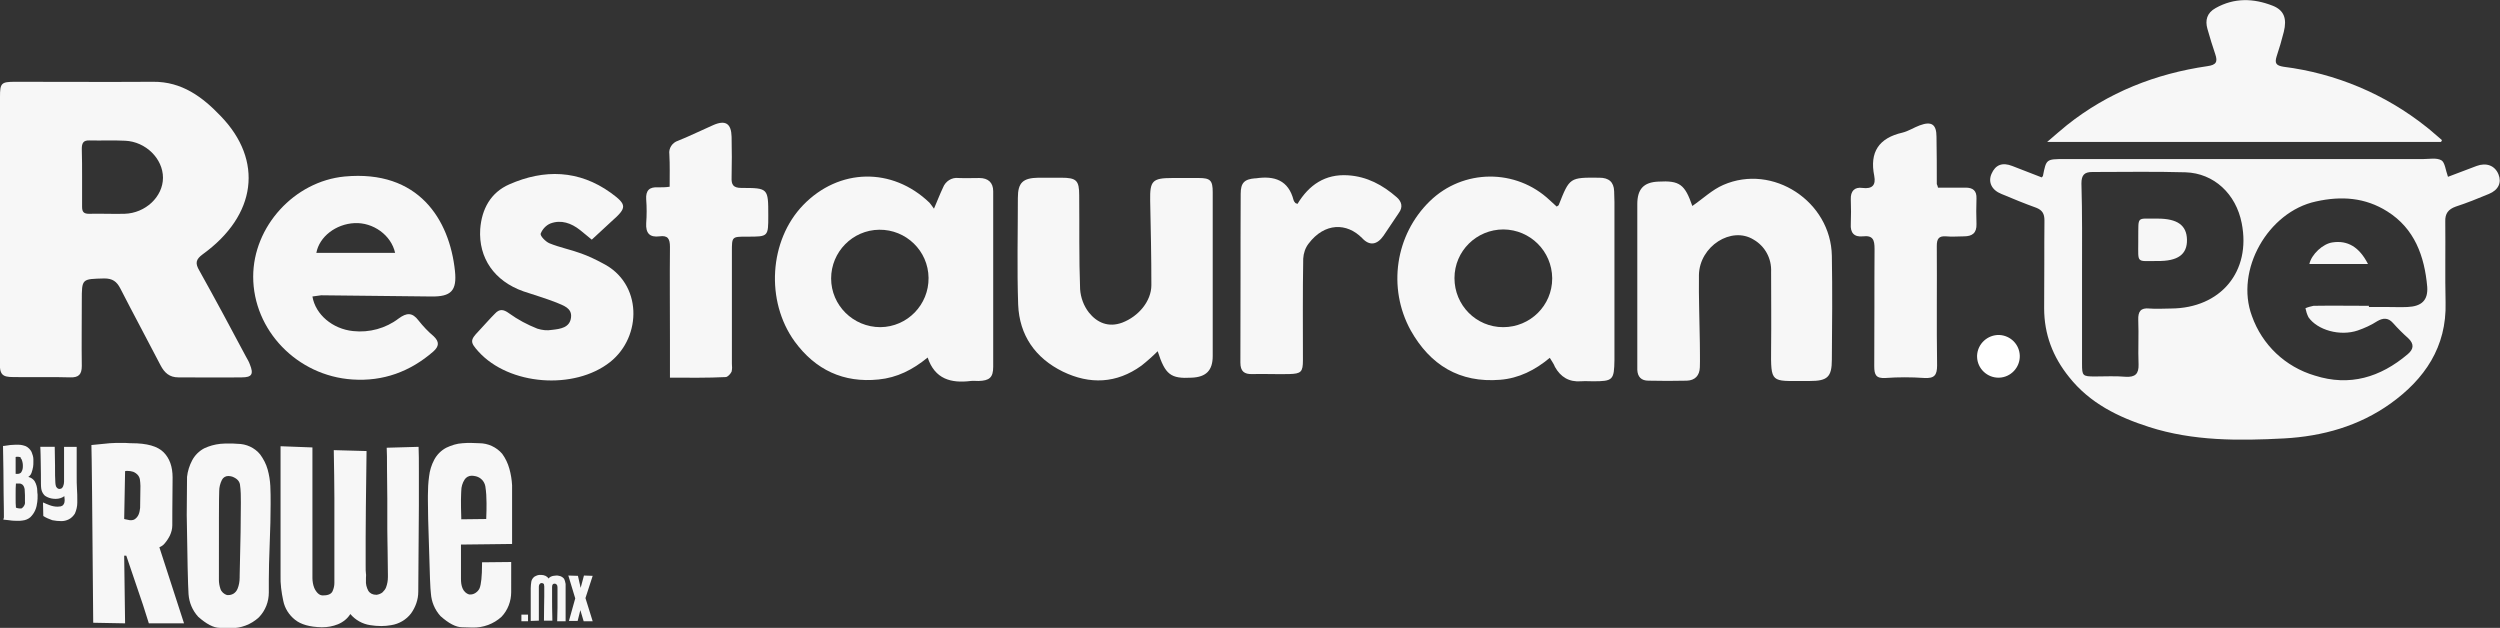 <?xml version="1.0" encoding="utf-8"?>
<!-- Generator: Adobe Illustrator 24.1.2, SVG Export Plug-In . SVG Version: 6.00 Build 0)  -->
<svg version="1.1" id="Capa_1" xmlns="http://www.w3.org/2000/svg" xmlns:xlink="http://www.w3.org/1999/xlink" x="0px" y="0px"
	 viewBox="0 0 831.4 208.8" style="enable-background:new 0 0 831.4 208.8;" xml:space="preserve">
<rect x="0" y="0" width="831.4" height="208.8" fill="#333333" stroke="none"/>
<style type="text/css">
	.st0{fill:#F7F7F7;}
	.st1{fill:#FFFFFF;}
</style>
<path class="st0" d="M679,59c0.3-0.4,0.4-0.4,0.4-0.5c1.1-5.6,1.1-5.6,7.2-5.6h119.2c2.1,0,4.5-0.5,6.1,0.4c1.2,0.7,1.4,3.3,2.2,5.5
	c3.1-1.2,6.3-2.4,9.5-3.6s6.1-0.2,7.3,2.8c1.1,2.7,0,5.2-3.2,6.5c-3.6,1.5-7.3,3-11,4.2c-2.5,0.9-3.6,2.3-3.5,5
	c0.1,9-0.1,18,0.1,26.9c0.4,14.8-7,25.5-18.3,33.6c-10.5,7.5-22.6,10.9-35.4,11.6c-15.1,0.8-30.3,0.9-44.9-3.8
	c-10.3-3.3-19.7-7.9-26.6-16.6c-5.4-6.7-8.3-14.2-8.3-22.9c0.1-9.7,0-19.5,0.1-29.2c0-2.2-0.7-3.4-2.7-4.2c-3.9-1.4-7.8-3-11.6-4.6
	c-3.3-1.3-4.5-4-3.3-6.7c1.3-3,3.6-3.9,6.9-2.6L679,59z M787.8,101.7v0.4h6.2c2.2,0,4.4,0.1,6.6,0c4.7-0.2,6.9-2.2,6.6-6.7
	c-0.9-10.2-4.2-19.4-13.3-25.1c-7.3-4.6-15.2-5.2-23.7-3.3c-15.9,3.4-27,22.8-21.3,38.1c3.4,9.6,11.1,16.9,20.9,19.8
	c11.6,3.7,21.8,0.6,30.9-7.1c1.9-1.6,2.3-3.3,0.2-5.3c-1.8-1.6-3.5-3.3-5.1-5.1s-3.3-1.7-5.2-0.6c-2,1.3-4.2,2.3-6.5,3.1
	c-5.9,2-13.4-0.1-16.4-4.4c-0.5-1-0.8-2-1-3c0.9-0.4,1.8-0.6,2.7-0.8C775.5,101.6,781.7,101.7,787.8,101.7L787.8,101.7z M692.4,91.1
	L692.4,91.1c0,10,0,19.9,0,29.9c0,4,0.2,4.2,4.3,4.2c3.4,0,6.8-0.2,10.2,0.1c3.2,0.2,4.4-1,4.3-4.1c-0.2-4.9,0.1-9.8-0.1-14.8
	c-0.1-2.8,0.8-4.1,3.7-3.8c2.4,0.2,4.8,0,7.2,0c16.5-0.1,26.7-12.3,23.5-28.4c-1.9-9.7-9.2-16.6-18.7-16.9
	c-10.3-0.3-20.6-0.1-31-0.1c-2.6,0-3.6,1-3.6,3.8C692.5,71,692.4,81.1,692.4,91.1z"/>
<path class="st0" d="M0,75.9c0-14.5,0-29.1,0-43.7c0-4.6,0.4-5,5.1-5c15.3,0,30.5,0.1,45.8,0c9.6-0.1,16.5,5.1,22.5,11.4
	c14.3,14.8,11.9,33-5.9,45.9c-2.5,1.8-2.6,3.1-1.2,5.5c5.3,9.5,10.4,19,15.5,28.6c0.5,0.9,1,1.7,1.3,2.6c1.3,3.2,0.7,4.3-2.7,4.3
	c-7,0.1-14.1,0-21.1,0c-2.9,0-4.6-1.5-5.9-4c-4.4-8.5-9-17-13.4-25.6c-1.2-2.3-2.6-3.3-5.3-3.3c-7.5,0.2-7.5,0-7.5,7.4
	s-0.1,14.4,0,21.7c0,2.8-1,3.9-3.9,3.8c-6.3-0.2-12.5,0-18.8-0.1c-3.8,0-4.6-0.8-4.6-5C0,105.7,0,90.8,0,75.9z M27.3,59
	c0,3.3,0,6.6,0,9.8c0,1.7,0.6,2.3,2.3,2.3c3.9-0.1,7.9,0.1,11.8,0c7-0.2,12.8-5.7,12.8-12s-5.7-12-12.6-12.3
	c-3.9-0.2-7.9,0-11.8-0.1c-2.1-0.1-2.6,0.9-2.6,2.8C27.3,52.7,27.3,55.9,27.3,59z"/>
<path class="st0" d="M308.5,118.9c-5,4.1-10.2,6.7-16.3,7.3c-11.7,1.2-21-3.2-27.9-12.6c-9.8-13.5-8.5-33.7,2.8-45.4
	c11.9-12.3,29.6-12.7,42-0.8c0.5,0.6,1,1.3,1.5,2c1.2-2.8,2-4.9,3-7c0.8-2.1,2.9-3.5,5.2-3.2c2.3,0.1,4.6,0,6.9,0
	c2.9,0,4.6,1.5,4.6,4.4c0,19.5,0,39,0,58.4c0,3.6-1.3,4.6-4.9,4.7c-0.9,0-1.8-0.1-2.6,0C316.3,127.5,310.9,126.1,308.5,118.9z
	 M292.8,108.8c9-0.1,16.1-7.5,16-16.4c-0.1-9-7.5-16.1-16.4-16c-8.9,0.1-16,7.4-16,16.2C276.4,101.5,283.7,108.8,292.8,108.8
	L292.8,108.8z"/>
<path class="st0" d="M515.4,119c-4.9,4.1-10.3,6.8-16.5,7.3c-13.5,1.1-23.3-4.9-29.8-16.5c-7.7-14.1-5.1-31.7,6.4-42.9
	c11.1-10.8,28.7-10.9,39.9-0.3c0.8,0.7,1.5,1.4,2.3,2.1c0.4-0.3,0.7-0.4,0.7-0.6c3.6-9.1,3.6-9.1,13.5-9c3.1,0,4.8,1.4,4.9,4.5
	c0,1.2,0.1,2.4,0.1,3.6c0,16.6,0,33.3,0,49.9c0,0.9,0,1.8,0,2.6c-0.1,6.7-0.5,7.1-7.1,7.1c-1.3,0-2.6-0.1-4,0
	c-4,0.3-6.8-1.4-8.7-4.8C516.8,121.1,516.1,120.2,515.4,119z M500,76.3c-9,0-16.3,7.2-16.3,16.2c0,9,7.2,16.3,16.2,16.3
	c9,0,16.3-7.2,16.3-16.2c0,0,0-0.1,0-0.1C516.1,83.5,508.9,76.4,500,76.3z"/>
<path class="st0" d="M385,116.8c-1.7,1.7-3.5,3.3-5.4,4.8c-8.3,6-17.2,6.3-26.1,2c-9.2-4.5-14.5-12.1-14.9-22.3
	c-0.4-11.8-0.1-23.6-0.1-35.5c0-5.1,1.7-6.6,6.8-6.7c2.5,0,5,0,7.6,0c5.1,0,6,0.9,6,5.9c0.1,10.4-0.1,20.8,0.3,31.2
	c0.2,2.8,1.2,5.5,2.9,7.7c2.7,3.4,6.5,5.1,11.1,3.4c5.5-2.1,9.7-7.2,9.7-12.5c0-9.4-0.2-18.8-0.4-28.2c-0.1-6.4,0.7-7.4,7.3-7.4
	c3,0,5.9,0,8.9,0c3.8,0,4.6,0.8,4.6,4.7c0,10.1,0,20.1,0,30.2c0,8.1,0,16.2,0,24.3c0,4.8-2.2,7-7,7.2
	C389.3,126,387.5,124.6,385,116.8z"/>
<path class="st0" d="M562.8,68.5c3.5-2.4,6.6-5.4,10.3-7c16.5-7.2,35.8,5.5,36.1,23.6c0.2,11.5,0.1,23,0,34.5c0,5.8-1.5,7.1-7.3,7.1
	h-1.7c-11.3,0-11.3,0.9-11.2-11c0.1-8.4,0-16.9,0-25.3c0.2-4.4-2-8.5-5.8-10.7c-7.4-4.6-18,2.2-18.2,11.7
	c-0.1,7.5,0.2,15.1,0.3,22.6c0,2.7,0.1,5.5,0,8.2s-1.6,4.3-4.3,4.4c-4.3,0.1-8.6,0.1-12.8,0c-2.4,0-3.6-1.3-3.7-3.6
	c0-0.6,0-1.1,0-1.6c0-17.8,0-35.7,0-53.5c0-5,2.1-7.3,7-7.5C558.6,60,560.3,61.3,562.8,68.5z"/>
<path class="st0" d="M103.9,98.6c1,6,6.7,10.8,13.5,11.5c5.4,0.6,10.9-0.9,15.2-4.2c2.6-1.9,4.5-2.1,6.6,0.7c1.5,1.9,3.2,3.7,5,5.2
	c2,1.9,1.8,3.4-0.1,5.1c-7.7,6.7-16.7,10-26.9,9.3c-18.4-1.2-33-16.4-33-34.2c0-16.7,13.7-31.7,30.4-33.3
	c24.6-2.3,34.9,14.3,36.7,31.4c0.7,6.6-1.3,8.6-7.9,8.5c-12.2-0.1-24.4-0.3-36.6-0.4C105.8,98.3,104.9,98.5,103.9,98.6z M131.4,84.1
	c-1.3-5.9-7.3-10.2-13.5-9.9s-11.7,4.5-12.7,9.9H131.4z"/>
<path class="st0" d="M811.8,47.2h-131c2.6-2.2,4.6-4,6.6-5.6c13.7-10.9,29.5-17.1,46.7-19.6c2.9-0.4,3.5-1.4,2.6-4s-1.8-5.6-2.6-8.4
	s-0.2-5.3,2.7-6.9c6.2-3.5,12.6-3.3,19-0.8c3.8,1.5,4.8,4.3,3.7,8.7c-0.7,2.8-1.5,5.5-2.4,8.2c-0.7,2.3-0.1,3,2.3,3.4
	c17.4,2.2,33.8,9.1,47.5,20c1.8,1.4,3.5,3,5.2,4.4L811.8,47.2z"/>
<path class="st0" d="M196.8,79.7c-1.4-1.1-2.6-2.2-3.9-3.2c-2.9-2.3-6.3-3.5-9.8-2.2c-1.5,0.6-2.7,1.9-3.3,3.4
	c-0.2,0.8,1.7,2.7,2.9,3.2c3.4,1.4,7.1,2.1,10.6,3.4c2.5,0.9,4.8,2,7.2,3.3c13.1,6.6,13.1,24.3,2.4,32.8
	c-11.9,9.4-33.6,7.8-43.8-3.5c-2.8-3.1-2.8-3.8,0.1-6.8c1.8-1.9,3.5-3.9,5.4-5.8c1.5-1.6,2.8-1.5,4.7-0.1c2.9,2.1,6.1,3.8,9.4,5.1
	c1.6,0.5,3.2,0.7,4.9,0.4c2.7-0.3,5.9-0.7,6.3-4.1c0.4-3.2-2.6-4-4.9-5c-3.6-1.4-7.3-2.5-10.9-3.7c-9.7-3.4-15-11.1-14.4-20.7
	c0.5-6.7,3.5-12.2,9.7-14.9c11.6-5.1,23.1-4.8,33.7,2.8c5.5,4,5.4,5,0.3,9.5L196.8,79.7z"/>
<path class="st0" d="M644.5,62.4c3.1,0,6.1,0,9.2,0c2.4,0,3.7,1,3.6,3.6c-0.1,2.8-0.1,5.7,0,8.5c0.1,3-1.4,4.1-4.2,4.1
	c-2,0-4,0.2-5.9,0c-2.5-0.2-3.1,0.9-3.1,3.2c0.1,13.2-0.1,26.5,0.1,39.7c0,3.3-0.9,4.4-4.3,4.2c-4.3-0.3-8.6-0.3-12.8,0
	c-3.2,0.2-3.8-1-3.8-3.9c0.1-13,0-26,0.1-39c0-3-0.5-4.6-3.9-4.2c-2.9,0.3-4.2-1.2-4-4.1c0.1-2.7,0.1-5.5,0-8.2s1.2-4.2,3.9-3.8
	c3.2,0.4,4.5-0.9,3.9-4c-1.6-7.9,1.5-12.6,9.4-14.4c2-0.5,3.8-1.7,5.7-2.4c4-1.5,5.6-0.3,5.6,3.8c0.1,5.3,0.1,10.5,0.1,15.7
	C644.3,61.6,644.4,62,644.5,62.4z"/>
<path class="st0" d="M222.8,125.6v-12.3c0-10.4-0.1-20.8,0-31.2c0-2.7-0.7-3.9-3.5-3.5c-3.2,0.4-4.6-1-4.4-4.4
	c0.2-2.6,0.2-5.3,0-7.9c-0.2-3,1.1-4.2,4-4c1.3,0,2.5,0,3.8-0.2c0-3.7,0.1-7.3-0.1-10.8c-0.3-2,1-3.9,2.9-4.5
	c4-1.6,7.8-3.5,11.7-5.2c4.1-1.8,6-0.5,6.1,3.9s0.1,9,0,13.5c-0.1,2.4,0.5,3.5,3.3,3.5c8.9,0,8.9,0.1,8.9,9.2c0,7,0,7-6.9,7h-0.3
	c-4.9,0-4.9,0-4.9,5V121c0.1,0.9,0.1,1.7-0.1,2.6c-0.4,0.8-1.3,1.8-2,1.8C235.4,125.7,229.4,125.6,222.8,125.6z"/>
<path class="st0" d="M431.5,67.8c3.8-6.3,9.2-10,16.8-9.5c6.3,0.4,11.5,3.2,16.2,7.3c1.7,1.5,2.1,3.3,0.7,5.2
	c-1.7,2.5-3.4,5.1-5.1,7.6c-2.1,3-4.6,3.5-7.1,0.8c-5.1-5.2-12.5-5.2-17.8,1.8c-1.1,1.4-1.7,3.2-1.8,5c-0.2,11.3-0.1,22.5-0.1,33.8
	c0,3.9-0.6,4.5-4.6,4.6s-8.1-0.1-12.2,0c-2.7,0.1-4-0.9-4-3.8c0.1-18.7,0-37.4,0.1-56.1c0-3.7,1.2-4.9,4.8-5.2c0.1,0,0.2,0,0.3,0
	c6.1-0.9,10.8,0.6,12.5,7.3c0.1,0.3,0.3,0.6,0.5,0.8C430.8,67.6,431,67.6,431.5,67.8z"/>
<path class="st1" d="M671.7,118.3c0.1,3.9-3,7.2-6.9,7.3c-3.9,0.1-7.2-3-7.3-6.9c0-0.2,0-0.3,0-0.5c0.2-3.9,3.5-6.9,7.4-6.8
	C668.7,111.6,671.6,114.6,671.7,118.3z"/>
<path class="st0" d="M787.5,87.8H768c0.7-3.2,4.5-6.8,7.8-7.2C780.7,79.9,784.6,82.1,787.5,87.8z"/>
<path class="st0" d="M717.5,72.7c6.6,0,9.7,2.2,9.8,7c0.1,4.9-3,7.2-9.9,7.1c-7,0-6.3,0.9-6.3-6.3v-1.3
	C711.2,71.6,710.4,72.8,717.5,72.7z"/>
<path class="st0" d="M53,182l8.2,25.3H49.5l-1.9-6L42,184.8h-0.7l0.3,22.5l-10.6-0.2c-0.3-37.1-0.5-56.8-0.6-59.1
	c1.9-0.2,3.9-0.4,6.1-0.6c1.2-0.1,2.5-0.1,3.8-0.1c1,0,2.1,0,3.1,0.1h0.4c5.1,0,8.6,1,10.6,3c2,2,3,4.8,3,8.4
	c-0.1,9.4-0.1,14.7-0.1,15.9c0,1.2-0.3,2.3-0.8,3.4c-0.5,1-1.1,1.9-1.8,2.7C54.3,181.3,53.7,181.7,53,182z M41.6,156.7l-0.3,15.9
	l0.4,0.1c0.5,0.1,1,0.2,1.5,0.3c0.2,0,0.3,0,0.5,0c0.3,0,0.6-0.1,0.9-0.2c0.7-0.4,1.2-1,1.5-1.7c0.3-0.7,0.4-1.4,0.5-2.2v-0.1
	l0.1-7.2c0-0.8-0.1-1.5-0.2-2.3c-0.2-0.8-0.6-1.4-1.3-1.9c-0.3-0.2-0.6-0.4-0.9-0.5c-0.6-0.2-1.3-0.3-2-0.3
	C42,156.6,41.8,156.6,41.6,156.7z"/>
<path class="st0" d="M62.1,171.3l0.1-12.7c0.2-1.9,0.8-3.8,1.7-5.5c0.9-1.7,2.3-3.1,4-4c1.7-0.8,3.5-1.3,5.4-1.5
	c1-0.1,1.9-0.1,2.9-0.1c0.9,0,1.9,0,2.8,0.1c2.9,0,5.7,1.3,7.5,3.5c1.1,1.5,2,3.2,2.5,5c0.5,1.8,0.8,3.6,0.9,5.5
	c0.1,1.9,0.1,3.9,0.1,6c0,3.9-0.1,8.2-0.3,13c-0.2,5.2-0.3,9.2-0.3,12.2c0,1.3,0,2.4,0,3.3c0,0.3,0,0.6,0,0.9c0,3.1-1.1,6-3.3,8.3
	c-2.6,2.4-6,3.7-9.6,3.6l-3.4-0.1c-2.1,0-4.5-1.3-7.2-3.7c-1.9-2.1-3-4.7-3.2-7.5C62.5,194.5,62.3,185.8,62.1,171.3z M72.9,163.3
	c-0.1,1.7-0.1,11.5-0.1,29.3v0.3c0,1,0.2,2,0.5,2.9c0.3,1,1.2,1.8,2.2,2.1c0.2,0,0.3,0,0.5,0c0.6,0,1.2-0.2,1.7-0.5
	c0.6-0.4,1-0.9,1.3-1.6c0.5-1.2,0.7-2.5,0.7-3.8v-0.5c0.3-11.3,0.4-19.4,0.4-24.3c0-2,0-4.1-0.3-6.1c-0.2-1.1-1-2-2.6-2.6
	c-0.4-0.1-0.8-0.2-1.3-0.2c-0.9,0-1.7,0.5-2.1,1.3C73.2,160.8,72.9,162.1,72.9,163.3L72.9,163.3z"/>
<path class="st0" d="M139.1,196.8c0,2.6-0.9,5.1-2.4,7.2c-1.6,2.1-4,3.5-6.6,3.9c-1.1,0.2-2.2,0.3-3.3,0.3c-1.2,0-2.5-0.1-3.7-0.3
	c-2.6-0.4-4.9-1.7-6.6-3.7c-0.9,1.5-2.4,2.7-4.1,3.4c-1.7,0.7-3.5,1-5.3,1h-0.2c-3.9-0.1-6.8-0.9-8.8-2.5c-2-1.6-3.4-3.8-3.9-6.3
	c-0.6-2.8-1-5.7-0.9-8.5v-20c0-4.8,0-9.3,0-13.5v-9.4l10.6,0.4v7.1c0,3.1,0,6.5,0,10.1c0,3.6,0,8.1,0,13.4s0,9.3,0,12
	c0,0.2,0,0.5,0,0.8c0,1.1,0.2,2.3,0.6,3.3c0.3,0.7,0.7,1.3,1.2,1.8c0.5,0.5,1.2,0.8,1.9,0.7c1.6,0,2.6-0.5,3-1.4
	c0.4-0.9,0.6-1.8,0.6-2.7v-0.2c0-0.2,0-0.4,0-0.6c0-0.1,0-0.4,0-0.9s0-1,0-1.6s0-1.5,0-2.8s0-4.2,0-8.7s0-9,0-13.5
	s-0.1-9.8-0.2-15.9l0,0l10.9,0.3c-0.2,14.9-0.3,24.5-0.3,28.9s0,7.4,0,8.9c0,1.5,0,2.5,0.1,3s0,0.9,0,1.3s0,0.6,0,0.7v0.2
	c-0.1,1.2,0.2,2.4,0.8,3.5c0.6,0.9,1.5,1.3,2.6,1.3h0.2c0.7-0.1,1.4-0.4,1.9-0.8c0.5-0.5,1-1.1,1.2-1.7c0.4-1.1,0.6-2.2,0.6-3.4
	c0-0.2,0-0.5,0-0.7l-0.1-8.2c0-1.6-0.1-4-0.1-7.1s0-6.4,0-10s-0.1-6.9-0.1-10s0-5.4-0.1-7l10.6-0.3c0.1,2,0.1,4.7,0.1,8.2
	s0,7.3,0,11.4L139.1,196.8z"/>
<path class="st0" d="M170,195.9c0,0.3,0,0.7,0,1c0,3-1.1,6-3.2,8.2c-2.6,2.4-6.1,3.7-9.7,3.6l-3.4-0.1c-2.1,0-4.5-1.3-7.2-3.7
	c-1.9-2.1-3-4.7-3.2-7.5c-0.2-1.5-0.4-6.4-0.6-14.5c-0.3-8.1-0.4-13.7-0.4-16.6v-1.5c0-2.1,0.1-4.3,0.4-6.4c0.2-1.9,0.8-3.8,1.7-5.5
	c0.9-1.7,2.3-3.1,4-4c1.7-0.8,3.5-1.4,5.4-1.5c1-0.1,1.9-0.1,2.8-0.1s1.9,0.1,2.8,0.1c2.9,0,5.7,1.3,7.6,3.5c1.1,1.5,1.9,3.2,2.4,5
	c0.5,1.8,0.8,3.6,0.9,5.5c0,0.9,0,4.3,0,10.1s0,9,0,9.4c-5.1,0.1-10.8,0.1-17,0.2v11.4c0,1.1,0.1,2.1,0.5,3.1c0.4,1,1.2,1.8,2.2,2.1
	c0.2,0,0.3,0,0.5,0c0.6,0,1.1-0.2,1.6-0.5c0.6-0.4,1.1-0.9,1.4-1.6c0.5-1.3,0.8-3.9,0.8-7.9v-0.7l9.7-0.1v4
	C170,193.3,170,194.9,170,195.9z M153.4,163.2c0,0.5-0.1,1.5-0.1,3s0,3.5,0.1,6v0.5l8.3-0.1c0.1-2,0.1-3.8,0.1-5.3
	c0-1.9-0.1-3.7-0.4-5.6c-0.3-1.6-1.5-2.9-3.1-3.3c-0.5-0.1-1-0.2-1.4-0.2c-1,0-1.9,0.5-2.4,1.3C153.8,160.6,153.4,161.9,153.4,163.2
	L153.4,163.2z"/>
<path class="st0" d="M175.3,204.4h0.3v0.8l0,0v1.4h-2.2v-2.2L175.3,204.4z"/>
<path class="st0" d="M188.1,194.2c0,0.6,0,1.1,0,1.7c0,0.4,0,0.7,0,1.1v4.4c0,1,0,2.8,0,5.2h-2.8l0.1-4.4c0-0.9,0-2.1,0-3.4
	s0-2.3,0-3c0-0.1,0-0.1,0-0.2c0-0.3,0-0.6-0.1-0.9c-0.1-0.2-0.2-0.3-0.3-0.4c-0.1-0.1-0.3-0.2-0.5-0.2h-0.1c-0.3,0-0.5,0.1-0.6,0.3
	c-0.2,0.3-0.2,0.6-0.2,0.9v0.1c0,0.1,0,0.1,0,0.2c0,0.1,0,0.2,0,0.3s0,0.9,0,2.4v0.6c0,1.6,0,4.1,0.1,7.5h-0.2c-0.1,0-0.3,0-0.4,0
	h-2.2c0-3.9,0.1-6.6,0.1-8.1v-2.4c0-0.1,0-0.3,0-0.4s0-0.2,0-0.2c0-0.1,0-0.1,0-0.2V195c0-0.2-0.1-0.5-0.1-0.7
	c-0.1-0.2-0.4-0.4-0.8-0.4c-0.2,0-0.4,0.1-0.5,0.2c-0.1,0.1-0.2,0.3-0.3,0.4c-0.1,0.3-0.1,0.6-0.1,0.9c0,0.1,0,0.1,0,0.2
	c0,0.7,0,1.7,0,3v7.8l-2.7,0.1c0-2.7,0-4.6,0-5.8v-5.1c0-0.7,0.1-1.5,0.2-2.2c0.1-0.6,0.5-1.2,1-1.6c0.7-0.4,1.4-0.7,2.2-0.6h0.1
	c0.5,0,0.9,0.1,1.4,0.3c0.4,0.2,0.8,0.5,1,0.9c0.4-0.5,1-0.8,1.7-0.9c0.3,0,0.6-0.1,0.9-0.1c0.3,0,0.6,0,0.9,0.1
	c0.7,0.1,1.3,0.5,1.7,1C187.8,192.9,188,193.5,188.1,194.2z"/>
<path class="st0" d="M197.1,206.6h-3l-1.1-3.7l-0.9,3.6h-2.9l2.1-7.5l-2.3-7.6l3.2,0.1l0.9,4l1.1-4.1l2.9,0.1l-2.4,7.4L197.1,206.6z
	"/>
<path class="st0" d="M1.3,172.1c0-0.5,0-3.2-0.1-8C1.2,159.3,1.1,154,1,148.3h0.3l2.1-0.3c0.6,0,1.1-0.1,1.7-0.1h1
	c0.9,0,1.7,0.2,2.5,0.5c0.8,0.4,1.5,1.1,1.9,1.9c0.3,0.8,0.6,1.6,0.6,2.4c0,0.3,0,0.6,0,0.9c0,0.6,0,1.1-0.1,1.7
	c-0.1,0.6-0.3,1.3-0.5,1.9c-0.2,0.6-0.6,1.1-1.1,1.4c0.9,0.2,1.6,0.7,2.1,1.4c0.6,1,0.9,2.2,0.9,3.3l0,0c0,0.1,0,0.5,0.1,1.2v0.4
	c0,0.6,0,1.3-0.1,2c-0.1,0.9-0.3,1.9-0.7,2.8c-0.4,0.9-0.9,1.6-1.6,2.3c-0.7,0.6-1.6,1-2.6,1.1c-0.5,0.1-1.1,0.1-1.6,0.1
	c-0.7,0-1.7,0-2.9-0.2l-1.9-0.2L1.3,172.1z M8.3,166.9c0-0.1,0-0.3,0-0.4c0-0.2,0-0.8,0-1.8c0-0.7-0.1-1.3-0.1-2
	c-0.1-0.6-0.3-1.1-0.7-1.5c-0.3-0.2-0.6-0.4-1-0.4c-0.2,0-0.4,0-0.6,0c-0.2,0-0.4,0-0.6,0c-0.1,1-0.1,2.1-0.1,3.5c0,0.2,0,0.7,0,1.6
	s0,1.9,0.1,2.9l0.2,0.1c0.3,0.1,0.7,0.2,1.1,0.2H7c0.2,0,0.5-0.2,0.8-0.6C8.2,168,8.4,167.4,8.3,166.9L8.3,166.9z M6.6,152
	c-0.3-0.1-0.6-0.1-0.9-0.1c-0.2,0-0.4,0-0.5,0.1c0,0.3,0,0.8,0,1.5c0,1,0,2.3,0,4.1h0.4c0.3,0,0.6,0,0.8-0.1
	c0.4-0.1,0.7-0.4,0.8-0.7c0.3-0.5,0.4-1.1,0.4-1.7c0-0.2,0-0.4,0-0.5c0-0.4-0.1-0.8-0.2-1.2c-0.1-0.4-0.2-0.7-0.5-1
	C6.9,152.1,6.8,152,6.6,152z"/>
<path class="st0" d="M14.4,171.6l-0.1-4.5l0.5,0.2c0.3,0.1,0.8,0.4,1.7,0.7c0.8,0.3,1.7,0.5,2.6,0.5h0.1c0.3,0,0.7-0.1,1-0.1
	c0.4-0.1,0.7-0.3,0.9-0.6c0.3-0.4,0.4-0.9,0.4-1.3c0-0.1,0-0.6-0.1-1.5c-0.8,0.6-1.8,0.9-2.8,0.9h-0.2c-0.9,0-1.9-0.2-2.7-0.6
	c-0.4-0.2-0.8-0.4-1.1-0.8c-0.5-0.6-0.8-1.3-0.9-2.1c-0.1-0.6-0.1-2.2-0.1-4.8s-0.1-4.7-0.1-6.3c0-1.3-0.1-2.2-0.1-2.7h4.8l0.1,6.3
	v0.8c0,1.6,0,3.2,0.1,4.7c0,0.4,0.1,0.9,0.2,1.3c0.2,0.4,0.5,0.8,1,0.9h0.2c0.3,0,0.5-0.1,0.7-0.2c0.2-0.2,0.4-0.4,0.5-0.7
	c0.2-0.5,0.3-1,0.3-1.5c0-0.1,0-0.2,0-0.3c0-1.3,0-2.7,0-4v-7.3h4.2c0,1.2,0,2.8,0,4.9v4c0,2.3,0,4,0.1,5.2s0.1,2.4,0.1,3.6v0.9
	c0,1.2-0.3,2.5-0.8,3.6c-0.5,0.8-1.2,1.5-2,1.9c-0.8,0.4-1.6,0.6-2.5,0.6c-1,0-2-0.1-3-0.3C16.3,172.6,15.3,172.2,14.4,171.6z"/>
</svg>
